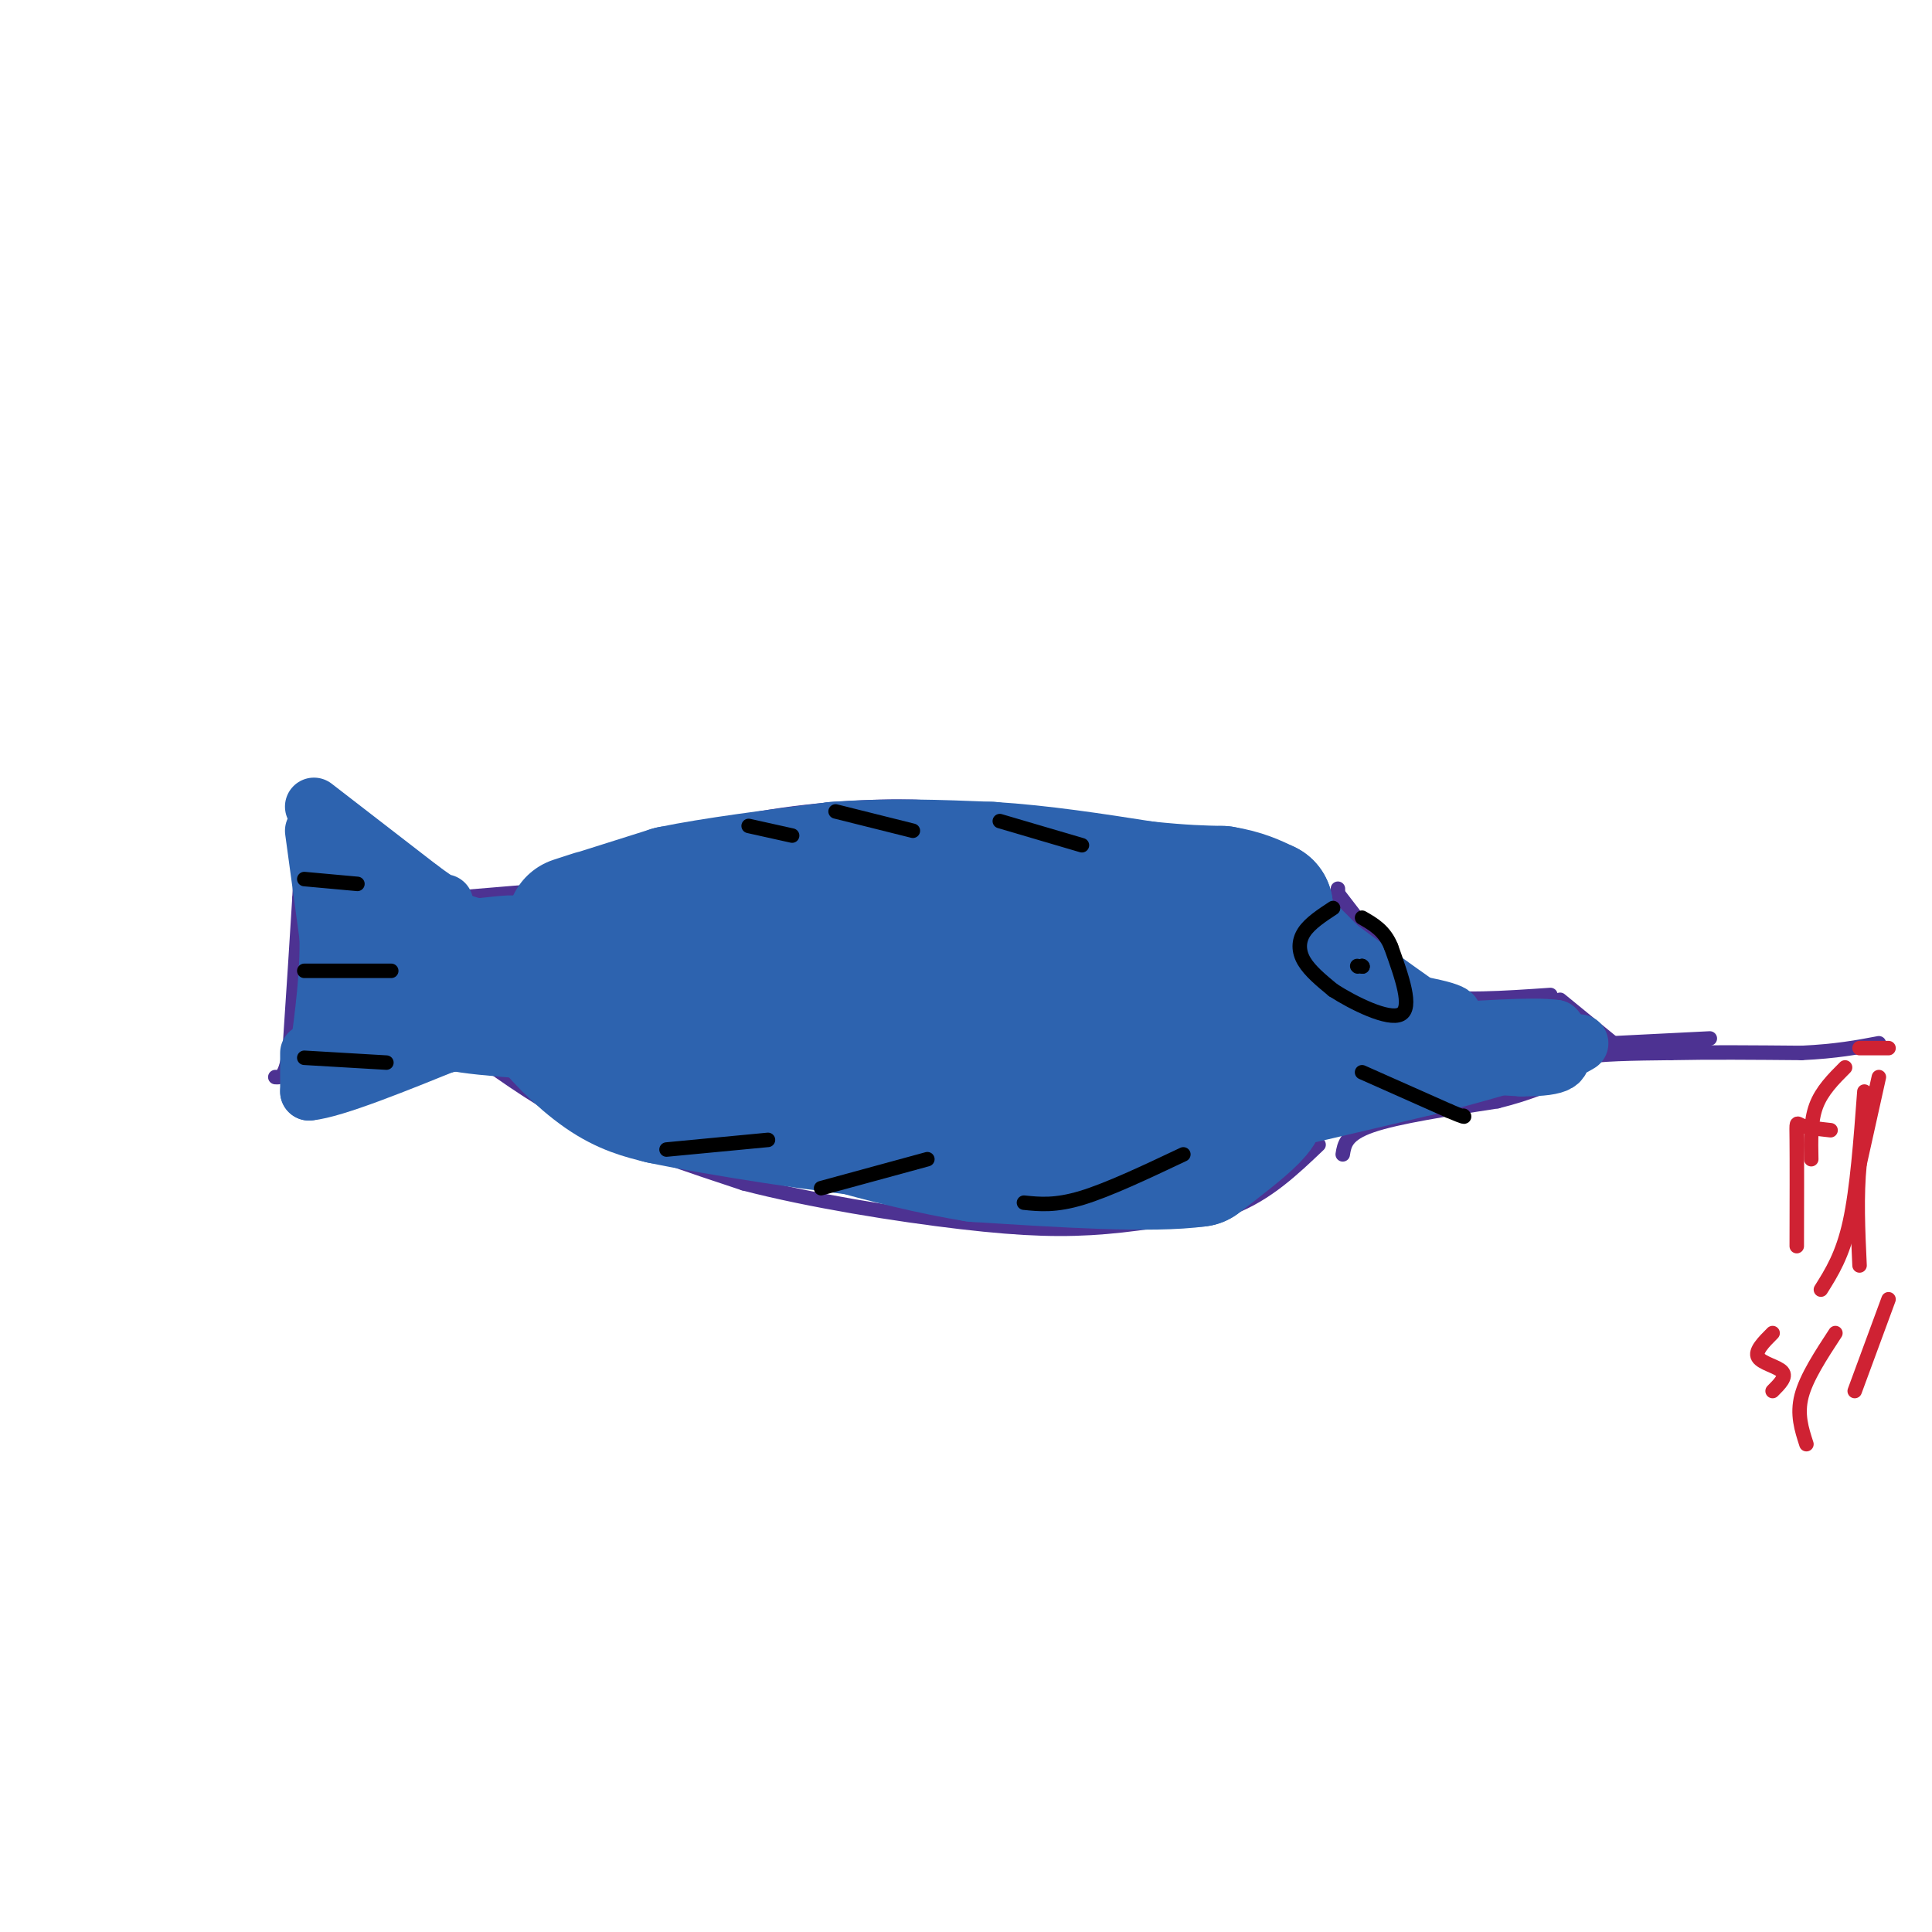 <svg viewBox='0 0 400 400' version='1.1' xmlns='http://www.w3.org/2000/svg' xmlns:xlink='http://www.w3.org/1999/xlink'><g fill='none' stroke='rgb(77,50,146)' stroke-width='3' stroke-linecap='round' stroke-linejoin='round'><path d='M63,167c0.000,0.000 -1.000,19.000 -1,19'/><path d='M62,186c-0.500,8.333 -1.250,19.667 -2,31'/><path d='M60,217c-0.833,6.167 -1.917,6.083 -3,6'/><path d='M63,167c0.000,0.000 22.000,16.000 22,16'/><path d='M85,183c4.167,3.000 3.583,2.500 3,2'/><path d='M63,221c9.167,0.333 18.333,0.667 24,0c5.667,-0.667 7.833,-2.333 10,-4'/><path d='M93,186c0.000,0.000 24.000,-2.000 24,-2'/><path d='M117,184c9.500,-2.500 21.250,-7.750 33,-13'/><path d='M150,171c12.289,-3.000 26.511,-4.000 36,-4c9.489,0.000 14.244,1.000 19,2'/><path d='M205,169c10.167,1.333 26.083,3.667 42,6'/><path d='M247,175c10.833,2.500 16.917,5.750 23,9'/><path d='M270,184c4.167,1.500 3.083,0.750 2,0'/><path d='M98,218c7.333,5.250 14.667,10.500 24,15c9.333,4.500 20.667,8.250 32,12'/><path d='M154,245c13.655,3.560 31.792,6.458 45,8c13.208,1.542 21.488,1.726 30,1c8.512,-0.726 17.256,-2.363 26,-4'/><path d='M255,250c7.333,-2.833 12.667,-7.917 18,-13'/><path d='M277,184c0.000,0.000 0.000,2.000 0,2'/><path d='M277,185c0.000,0.000 10.000,13.000 10,13'/><path d='M287,198c3.167,3.500 6.083,5.750 9,8'/><path d='M296,206c5.667,1.333 15.333,0.667 25,0'/><path d='M278,239c0.333,-2.083 0.667,-4.167 6,-6c5.333,-1.833 15.667,-3.417 26,-5'/><path d='M310,228c6.667,-1.667 10.333,-3.333 14,-5'/><path d='M324,223c2.833,-1.500 2.917,-2.750 3,-4'/><path d='M327,219c3.667,-0.833 11.333,-0.917 19,-1'/><path d='M346,218c7.667,-0.167 17.333,-0.083 27,0'/><path d='M373,218c7.167,-0.333 11.583,-1.167 16,-2'/><path d='M323,207c0.000,0.000 11.000,9.000 11,9'/><path d='M334,216c0.000,0.000 20.000,-1.000 20,-1'/><path d='M278,198c-2.167,0.667 -4.333,1.333 -4,3c0.333,1.667 3.167,4.333 6,7'/><path d='M280,208c2.622,1.622 6.178,2.178 8,1c1.822,-1.178 1.911,-4.089 2,-7'/><path d='M290,202c-0.711,-2.422 -3.489,-4.978 -6,-6c-2.511,-1.022 -4.756,-0.511 -7,0'/><path d='M283,202c0.000,0.000 0.100,0.100 0.1,0.1'/><path d='M284,202c0.000,0.000 0.100,0.100 0.1,0.1'/></g>
<g fill='none' stroke='rgb(45,99,175)' stroke-width='28' stroke-linecap='round' stroke-linejoin='round'><path d='M123,190c-2.833,0.917 -5.667,1.833 -3,1c2.667,-0.833 10.833,-3.417 19,-6'/><path d='M139,185c8.833,-1.833 21.417,-3.417 34,-5'/><path d='M173,180c11.000,-0.833 21.500,-0.417 32,0'/><path d='M205,180c10.667,0.667 21.333,2.333 32,4'/><path d='M237,184c8.000,0.833 12.000,0.917 16,1'/><path d='M253,185c4.167,0.667 6.583,1.833 9,3'/><path d='M262,188c0.167,4.833 -3.917,15.417 -8,26'/><path d='M254,214c-0.333,6.167 2.833,8.583 6,11'/><path d='M260,225c1.200,2.644 1.200,3.756 -1,6c-2.200,2.244 -6.600,5.622 -11,9'/><path d='M248,240c-9.500,1.333 -27.750,0.167 -46,-1'/><path d='M202,239c-17.500,-2.833 -38.250,-9.417 -59,-16'/><path d='M143,223c-13.756,-4.044 -18.644,-6.156 -22,-9c-3.356,-2.844 -5.178,-6.422 -7,-10'/><path d='M114,204c-1.333,-0.667 -1.167,2.667 -1,6'/><path d='M113,210c1.978,3.378 7.422,8.822 12,12c4.578,3.178 8.289,4.089 12,5'/><path d='M137,227c11.631,2.440 34.708,6.042 46,7c11.292,0.958 10.798,-0.726 12,-3c1.202,-2.274 4.101,-5.137 7,-8'/><path d='M202,223c1.299,-2.391 1.046,-4.367 0,-6c-1.046,-1.633 -2.885,-2.921 -7,-5c-4.115,-2.079 -10.505,-4.949 -22,-6c-11.495,-1.051 -28.095,-0.283 -33,-1c-4.905,-0.717 1.884,-2.919 4,-4c2.116,-1.081 -0.442,-1.040 -3,-1'/><path d='M141,200c-4.014,-0.499 -12.548,-1.245 -18,0c-5.452,1.245 -7.823,4.483 15,4c22.823,-0.483 70.839,-4.686 86,-4c15.161,0.686 -2.534,6.262 -10,10c-7.466,3.738 -4.705,5.640 -1,6c3.705,0.360 8.352,-0.820 13,-2'/><path d='M226,214c3.484,-1.162 5.693,-3.067 7,-6c1.307,-2.933 1.710,-6.893 -1,-8c-2.710,-1.107 -8.534,0.640 -12,4c-3.466,3.360 -4.575,8.333 -4,11c0.575,2.667 2.832,3.029 6,0c3.168,-3.029 7.246,-9.448 8,-12c0.754,-2.552 -1.817,-1.236 -4,4c-2.183,5.236 -3.977,14.393 -2,18c1.977,3.607 7.725,1.663 11,0c3.275,-1.663 4.079,-3.047 4,-4c-0.079,-0.953 -1.039,-1.477 -2,-2'/><path d='M237,219c-2.012,0.778 -6.042,3.722 -11,5c-4.958,1.278 -10.842,0.889 -18,-1c-7.158,-1.889 -15.589,-5.280 -36,-8c-20.411,-2.720 -52.803,-4.771 -67,-6c-14.197,-1.229 -10.199,-1.637 -9,-3c1.199,-1.363 -0.400,-3.682 -2,-6'/><path d='M94,200c-2.756,-1.244 -8.644,-1.356 -12,-3c-3.356,-1.644 -4.178,-4.822 -5,-8'/><path d='M77,189c-0.833,-1.333 -0.417,-0.667 0,0'/></g>
<g fill='none' stroke='rgb(45,99,175)' stroke-width='12' stroke-linecap='round' stroke-linejoin='round'><path d='M65,172c0.000,0.000 3.000,22.000 3,22'/><path d='M68,194c0.167,7.667 -0.917,15.833 -2,24'/><path d='M66,218c4.167,3.667 15.583,0.833 27,-2'/><path d='M93,216c0.048,-1.310 -13.333,-3.583 -17,-4c-3.667,-0.417 2.381,1.024 6,0c3.619,-1.024 4.810,-4.512 6,-8'/><path d='M88,204c0.060,-2.238 -2.792,-3.833 1,-6c3.792,-2.167 14.226,-4.905 17,-6c2.774,-1.095 -2.113,-0.548 -7,0'/><path d='M99,192c-2.167,-0.333 -4.083,-1.167 -6,-2'/><path d='M65,167c0.000,0.000 22.000,17.000 22,17'/><path d='M87,184c4.500,3.333 4.750,3.167 5,3'/><path d='M64,218c0.000,0.000 0.000,8.000 0,8'/><path d='M64,226c5.167,-0.500 18.083,-5.750 31,-11'/><path d='M95,215c7.333,-2.500 10.167,-3.250 13,-4'/><path d='M294,223c-15.083,4.333 -30.167,8.667 -30,9c0.167,0.333 15.583,-3.333 31,-7'/><path d='M295,225c9.333,-2.333 17.167,-4.667 25,-7'/><path d='M320,218c4.500,-2.000 3.250,-3.500 2,-5'/><path d='M322,213c-4.333,-0.667 -16.167,0.167 -28,1'/><path d='M294,214c-8.333,0.167 -15.167,0.083 -22,0'/><path d='M272,214c-3.667,-3.167 -1.833,-11.083 0,-19'/><path d='M272,195c0.044,-3.800 0.156,-3.800 1,-3c0.844,0.800 2.422,2.400 4,4'/><path d='M277,196c3.667,2.833 10.833,7.917 18,13'/><path d='M295,209c4.988,2.262 8.458,1.417 3,0c-5.458,-1.417 -19.845,-3.405 -26,-3c-6.155,0.405 -4.077,3.202 -2,6'/><path d='M270,212c-2.118,3.636 -6.413,9.727 -5,11c1.413,1.273 8.534,-2.273 8,-4c-0.534,-1.727 -8.724,-1.636 -3,-1c5.724,0.636 25.362,1.818 45,3'/><path d='M315,221c8.833,0.000 8.417,-1.500 8,-3'/><path d='M323,218c2.000,-0.833 3.000,-1.417 4,-2'/></g>
<g fill='none' stroke='rgb(0,0,0)' stroke-width='3' stroke-linecap='round' stroke-linejoin='round'><path d='M276,188c-2.400,1.578 -4.800,3.156 -6,5c-1.200,1.844 -1.200,3.956 0,6c1.200,2.044 3.600,4.022 6,6'/><path d='M276,205c4.133,2.667 11.467,6.333 14,5c2.533,-1.333 0.267,-7.667 -2,-14'/><path d='M288,196c-1.333,-3.333 -3.667,-4.667 -6,-6'/><path d='M282,200c0.000,0.000 0.100,0.100 0.1,0.1'/><path d='M282,200c0.000,0.000 0.100,0.100 0.1,0.1'/><path d='M281,200c0.000,0.000 0.100,0.100 0.1,0.1'/><path d='M282,222c0.000,0.000 18.000,8.000 18,8'/><path d='M300,230c3.500,1.500 3.250,1.250 3,1'/><path d='M63,182c0.000,0.000 11.000,1.000 11,1'/><path d='M63,201c0.000,0.000 18.000,0.000 18,0'/><path d='M63,219c0.000,0.000 17.000,1.000 17,1'/></g>
<g fill='none' stroke='rgb(207,34,51)' stroke-width='3' stroke-linecap='round' stroke-linejoin='round'><path d='M389,223c0.000,0.000 -4.000,18.000 -4,18'/><path d='M385,241c-0.667,6.500 -0.333,13.750 0,21'/><path d='M379,234c-2.422,-0.267 -4.844,-0.533 -6,-1c-1.156,-0.467 -1.044,-1.133 -1,3c0.044,4.133 0.022,13.067 0,22'/><path d='M391,269c0.000,0.000 -7.000,19.000 -7,19'/><path d='M382,221c-2.417,2.417 -4.833,4.833 -6,8c-1.167,3.167 -1.083,7.083 -1,11'/><path d='M391,217c-3.000,0.000 -6.000,0.000 -6,0c0.000,0.000 3.000,0.000 6,0'/><path d='M386,226c-0.750,10.083 -1.500,20.167 -3,27c-1.500,6.833 -3.750,10.417 -6,14'/><path d='M367,276c-1.867,1.867 -3.733,3.733 -3,5c0.733,1.267 4.067,1.933 5,3c0.933,1.067 -0.533,2.533 -2,4'/><path d='M380,276c-3.000,4.583 -6.000,9.167 -7,13c-1.000,3.833 0.000,6.917 1,10'/></g>
<g fill='none' stroke='rgb(0,0,0)' stroke-width='3' stroke-linecap='round' stroke-linejoin='round'><path d='M173,168c0.000,0.000 16.000,4.000 16,4'/><path d='M207,170c0.000,0.000 17.000,5.000 17,5'/><path d='M155,171c0.000,0.000 9.000,2.000 9,2'/><path d='M138,238c0.000,0.000 21.000,-2.000 21,-2'/><path d='M170,246c0.000,0.000 22.000,-6.000 22,-6'/><path d='M212,249c3.250,0.333 6.500,0.667 12,-1c5.500,-1.667 13.250,-5.333 21,-9'/></g>
</svg>
